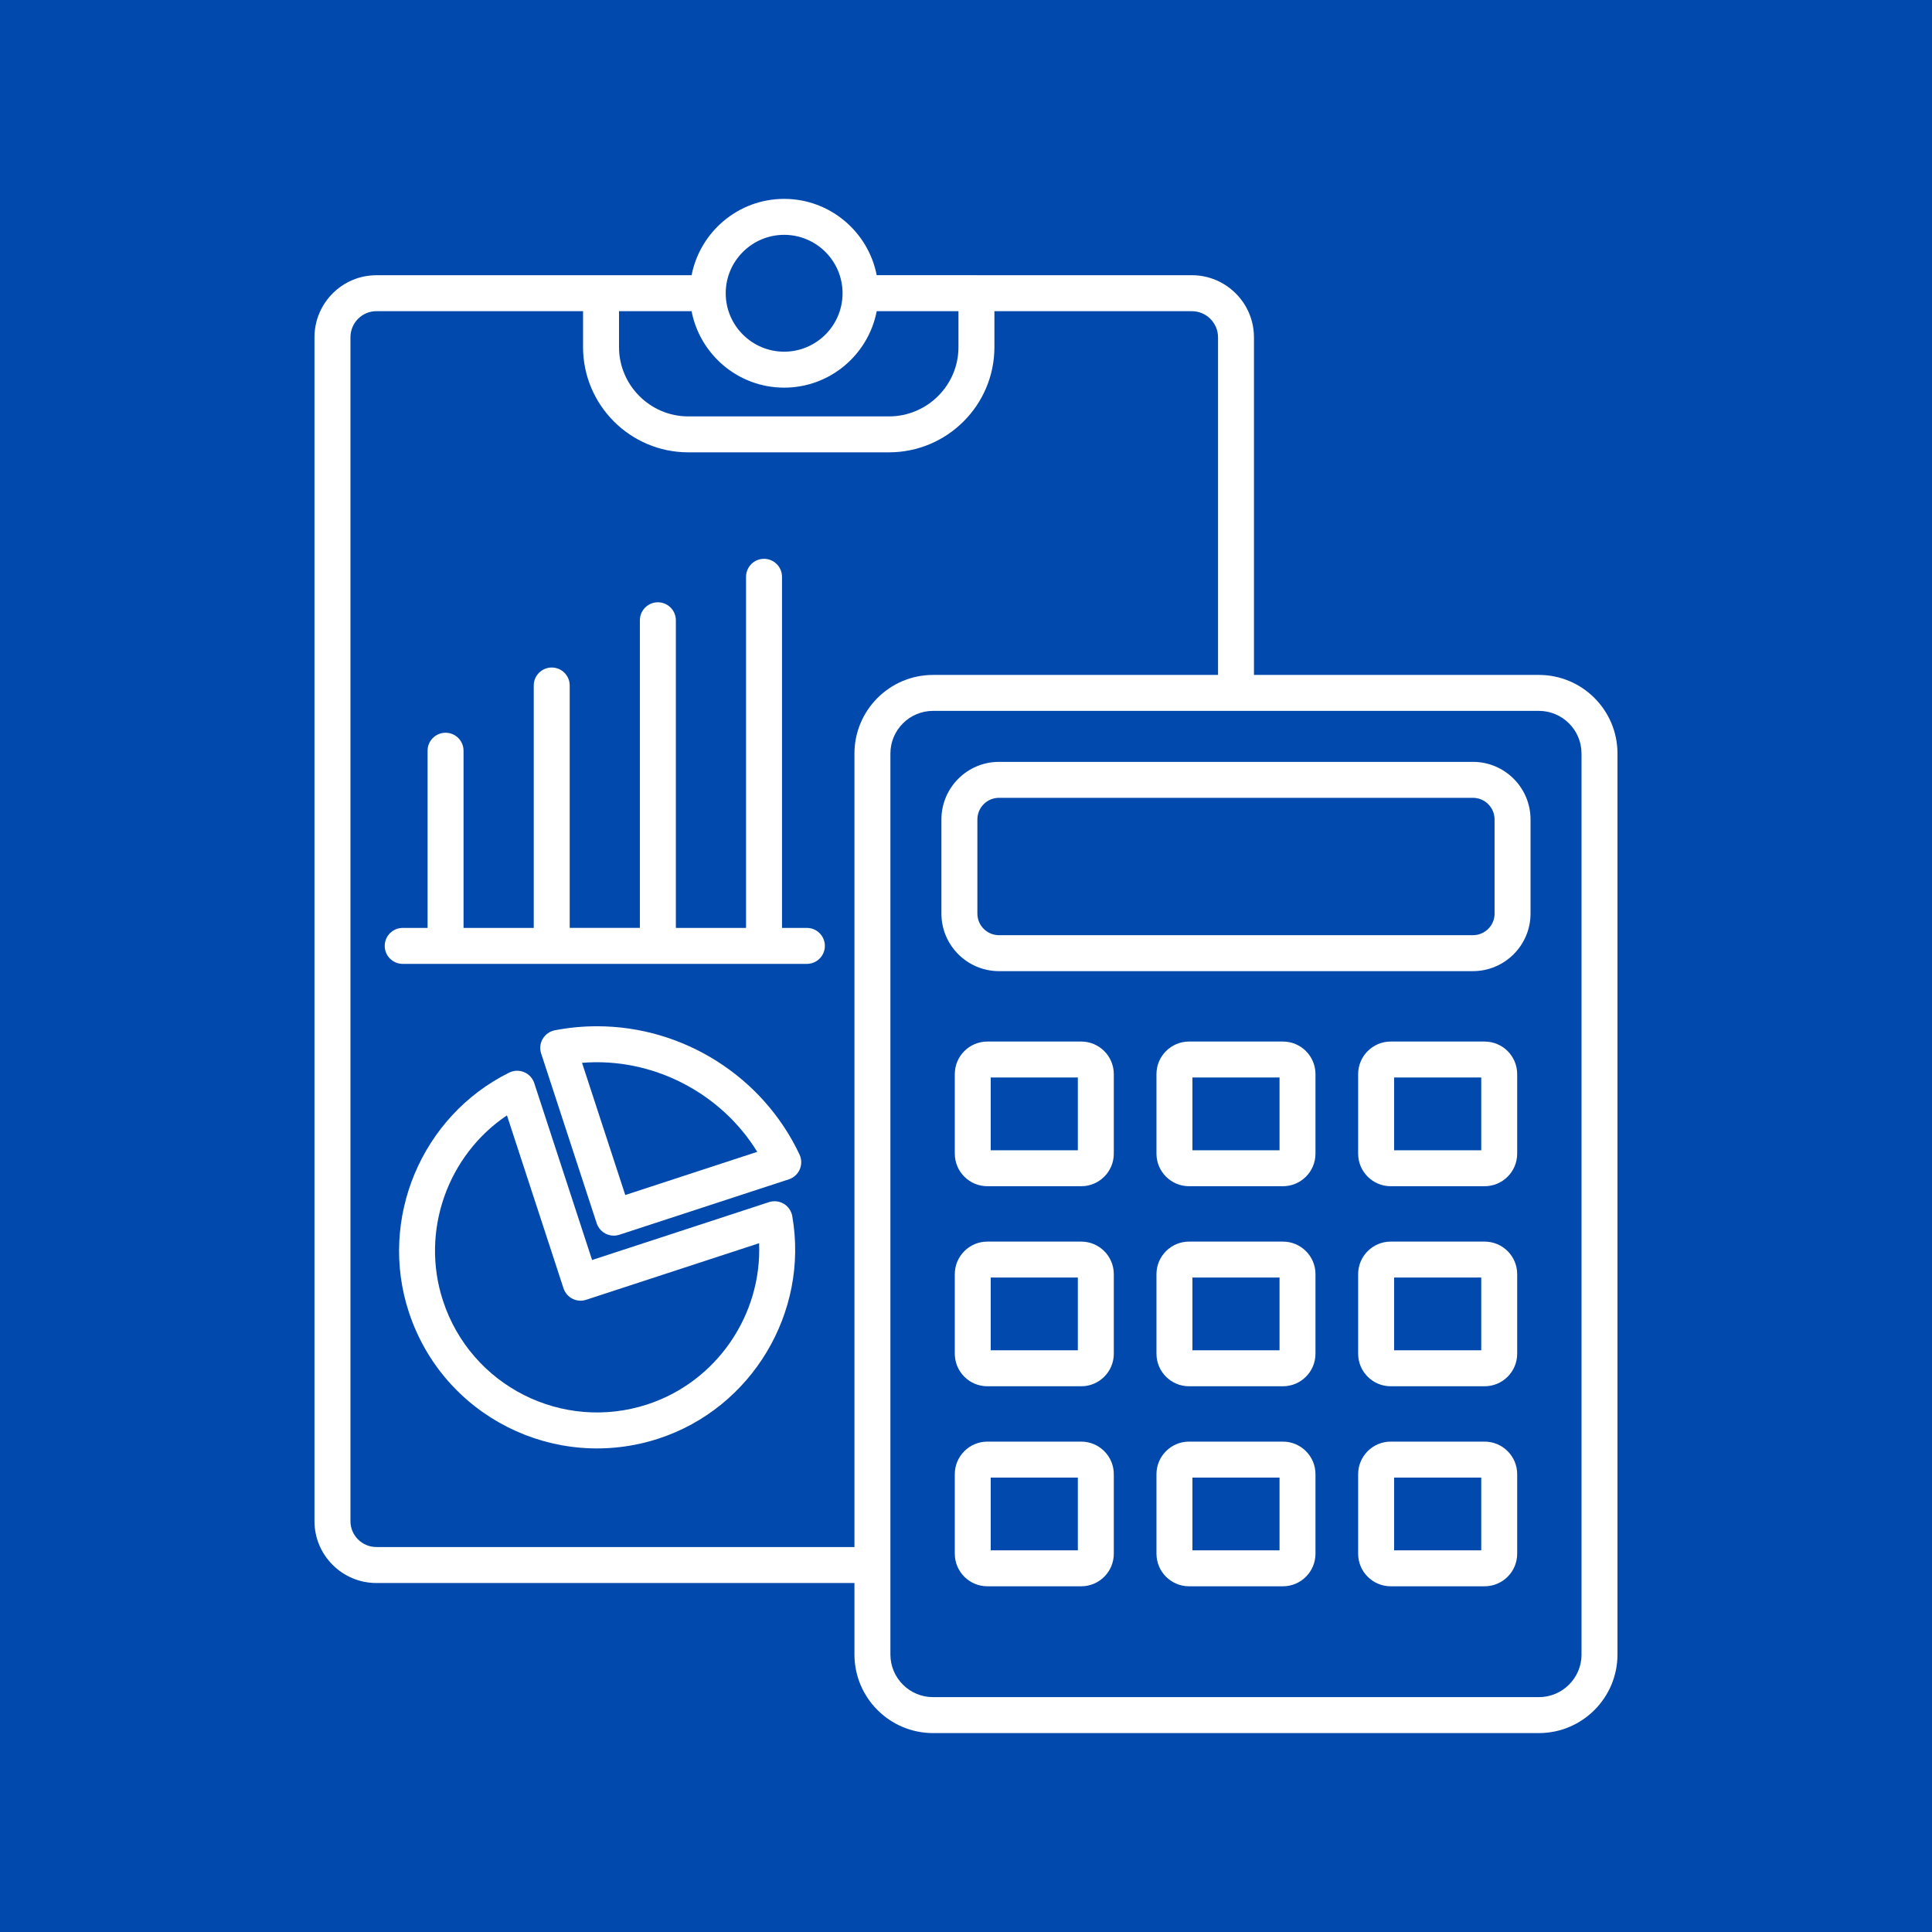 <svg xmlns="http://www.w3.org/2000/svg" xmlns:xlink="http://www.w3.org/1999/xlink" width="1024" zoomAndPan="magnify" viewBox="0 0 768 768" height="1024" preserveAspectRatio="xMidYMid meet" version="1.0"><rect x="-76.8" width="921.6" fill="#ffffff" y="-76.8" height="921.6" fill-opacity="1"/><rect x="-76.8" width="921.6" fill="#0149ac" y="-76.8" height="921.6" fill-opacity="1"/><path fill="#ffffff" d="M 311.594 478.535 C 309.801 477.469 307.656 477.219 305.684 477.867 L 235.367 500.871 L 212.375 430.566 C 211.734 428.594 210.258 426.992 208.344 426.199 C 206.438 425.398 204.266 425.457 202.406 426.383 C 167.566 443.641 150.406 484.52 162.488 521.473 C 176.105 563.125 220.703 585.289 261.832 571.855 C 298.785 559.762 321.617 521.758 314.945 483.453 C 314.586 481.395 313.363 479.613 311.594 478.535 Z M 257.379 558.258 C 223.695 569.301 187.199 551.043 176.078 517.023 C 167.062 489.445 177.926 459.211 201.52 443.383 L 224 512.105 C 225.23 515.859 229.223 517.91 233.016 516.68 L 301.75 494.199 C 302.93 522.59 284.957 549.23 257.379 558.258 Z M 257.379 558.258 " fill-opacity="1" fill-rule="nonzero"/><path fill="#ffffff" d="M 237.359 407.953 C 231.746 407.953 226.086 408.484 220.559 409.551 C 218.547 409.941 216.797 411.172 215.746 412.934 C 214.707 414.707 214.469 416.832 215.117 418.785 L 237.188 486.262 C 238.18 489.273 240.973 491.191 243.98 491.191 C 244.715 491.191 245.461 491.074 246.203 490.836 L 313.582 468.797 C 315.527 468.156 317.109 466.719 317.918 464.832 C 318.73 462.945 318.699 460.809 317.824 458.953 C 303.246 427.973 271.656 407.953 237.359 407.953 Z M 248.555 475.039 L 231.367 422.492 C 259.266 420.207 286.551 434.32 301.016 457.875 Z M 248.555 475.039 " fill-opacity="1" fill-rule="nonzero"/><path fill="#ffffff" d="M 320.758 368.863 L 310.859 368.863 L 310.859 229.289 C 310.859 225.344 307.656 222.141 303.711 222.141 C 299.766 222.141 296.566 225.344 296.566 229.289 L 296.566 368.863 L 268.664 368.863 L 268.664 246.566 C 268.664 242.621 265.461 239.418 261.516 239.418 C 257.57 239.418 254.367 242.621 254.367 246.566 L 254.367 368.852 L 226.469 368.852 L 226.469 272.492 C 226.469 268.547 223.266 265.348 219.32 265.348 C 215.375 265.348 212.172 268.547 212.172 272.492 L 212.172 368.863 L 184.262 368.863 L 184.262 298.422 C 184.262 294.477 181.062 291.277 177.117 291.277 C 173.172 291.277 169.969 294.477 169.969 298.422 L 169.969 368.863 L 160.078 368.863 C 156.133 368.863 152.93 372.066 152.93 376.008 C 152.93 379.953 156.133 383.156 160.078 383.156 L 320.75 383.156 C 324.695 383.156 327.898 379.953 327.898 376.008 C 327.906 372.066 324.703 368.863 320.758 368.863 Z M 320.758 368.863 " fill-opacity="1" fill-rule="nonzero"/><path fill="#ffffff" d="M 611.734 268.293 L 498.469 268.293 L 498.469 134.09 C 498.469 120.473 487.398 109.402 473.781 109.402 L 388.199 109.402 C 388.18 109.402 388.168 109.391 388.148 109.391 L 348.5 109.391 C 345.137 92.145 329.945 79.059 311.715 79.059 C 293.488 79.059 278.289 92.145 274.922 109.402 L 238.934 109.402 C 238.914 109.402 238.902 109.41 238.883 109.41 L 149.613 109.41 C 136.043 109.41 125.008 120.484 125.008 134.102 L 125.008 604.664 C 125.008 618.234 136.043 629.27 149.613 629.27 L 339.656 629.27 L 339.656 657.684 C 339.656 674.914 353.672 688.93 370.902 688.93 L 611.727 688.93 C 628.965 688.93 642.973 674.914 642.973 657.684 L 642.973 299.539 C 642.98 282.309 628.973 268.293 611.734 268.293 Z M 246.07 123.703 L 274.914 123.703 C 278.258 140.988 293.469 154.094 311.715 154.094 C 329.965 154.094 345.164 140.988 348.508 123.703 L 381.004 123.703 L 381.004 137.988 C 381.004 153.141 368.613 165.527 353.367 165.527 L 273.609 165.527 C 258.457 165.527 246.07 153.141 246.07 137.988 Z M 311.715 93.352 C 324.523 93.352 334.93 103.77 334.93 116.574 C 334.93 129.383 324.516 139.801 311.715 139.801 C 298.91 139.801 288.484 129.383 288.484 116.574 C 288.484 103.77 298.91 93.352 311.715 93.352 Z M 149.613 614.965 C 143.926 614.965 139.305 610.344 139.305 604.652 L 139.305 134.09 C 139.305 128.355 143.926 123.695 149.613 123.695 L 231.773 123.695 L 231.773 137.98 C 231.773 161.039 250.547 179.812 273.609 179.812 L 353.367 179.812 C 376.523 179.812 395.297 161.039 395.297 137.98 L 395.297 123.703 L 473.789 123.703 C 479.527 123.703 484.188 128.363 484.188 134.102 L 484.188 268.293 L 370.902 268.293 C 353.664 268.293 339.656 282.309 339.656 299.539 L 339.656 614.973 L 149.613 614.973 Z M 628.688 657.684 C 628.688 667.031 621.082 674.637 611.734 674.637 L 370.902 674.637 C 361.555 674.637 353.949 667.031 353.949 657.684 L 353.949 622.207 C 353.949 622.18 353.969 622.148 353.969 622.113 C 353.969 622.082 353.949 622.055 353.949 622.016 L 353.949 299.539 C 353.949 290.188 361.555 282.586 370.902 282.586 L 611.727 282.586 C 621.074 282.586 628.676 290.188 628.676 299.539 L 628.676 657.684 Z M 628.688 657.684 " fill-opacity="1" fill-rule="nonzero"/><path fill="#ffffff" d="M 585.527 302.855 L 397.109 302.855 C 384.492 302.855 374.227 313.125 374.227 325.742 L 374.227 363.156 C 374.227 375.77 384.492 386.043 397.109 386.043 L 585.52 386.043 C 598.137 386.043 608.41 375.77 608.41 363.156 L 608.41 325.742 C 608.418 313.125 598.145 302.855 585.527 302.855 Z M 594.125 363.156 C 594.125 367.891 590.266 371.75 585.527 371.75 L 397.109 371.75 C 392.371 371.75 388.523 367.891 388.523 363.156 L 388.523 325.742 C 388.523 321.008 392.371 317.148 397.109 317.148 L 585.52 317.148 C 590.254 317.148 594.113 321.008 594.113 325.742 L 594.113 363.156 Z M 594.125 363.156 " fill-opacity="1" fill-rule="nonzero"/><path fill="#ffffff" d="M 429.812 414.031 L 392.484 414.031 C 385.348 414.031 379.547 419.836 379.547 426.973 L 379.547 458.602 C 379.547 465.738 385.348 471.539 392.484 471.539 L 429.812 471.539 C 436.949 471.539 442.754 465.738 442.754 458.602 L 442.754 426.973 C 442.754 419.836 436.949 414.031 429.812 414.031 Z M 428.457 457.258 L 393.828 457.258 L 393.828 428.324 L 428.457 428.324 Z M 428.457 457.258 " fill-opacity="1" fill-rule="nonzero"/><path fill="#ffffff" d="M 509.992 414.031 L 472.656 414.031 C 465.52 414.031 459.715 419.836 459.715 426.973 L 459.715 458.602 C 459.715 465.738 465.52 471.539 472.656 471.539 L 509.992 471.539 C 517.117 471.539 522.922 465.738 522.922 458.602 L 522.922 426.973 C 522.93 419.836 517.117 414.031 509.992 414.031 Z M 508.637 457.258 L 474.008 457.258 L 474.008 428.324 L 508.637 428.324 Z M 508.637 457.258 " fill-opacity="1" fill-rule="nonzero"/><path fill="#ffffff" d="M 590.16 414.031 L 552.824 414.031 C 545.688 414.031 539.883 419.836 539.883 426.973 L 539.883 458.602 C 539.883 465.738 545.688 471.539 552.824 471.539 L 590.16 471.539 C 597.297 471.539 603.102 465.738 603.102 458.602 L 603.102 426.973 C 603.109 419.836 597.297 414.031 590.16 414.031 Z M 588.816 457.258 L 554.18 457.258 L 554.18 428.324 L 588.816 428.324 Z M 588.816 457.258 " fill-opacity="1" fill-rule="nonzero"/><path fill="#ffffff" d="M 429.812 493.555 L 392.484 493.555 C 385.348 493.555 379.547 499.355 379.547 506.492 L 379.547 538.121 C 379.547 545.258 385.348 551.062 392.484 551.062 L 429.812 551.062 C 436.949 551.062 442.754 545.258 442.754 538.121 L 442.754 506.492 C 442.754 499.355 436.949 493.555 429.812 493.555 Z M 428.457 536.77 L 393.828 536.77 L 393.828 507.836 L 428.457 507.836 Z M 428.457 536.77 " fill-opacity="1" fill-rule="nonzero"/><path fill="#ffffff" d="M 509.992 493.555 L 472.656 493.555 C 465.52 493.555 459.715 499.355 459.715 506.492 L 459.715 538.121 C 459.715 545.258 465.52 551.062 472.656 551.062 L 509.992 551.062 C 517.117 551.062 522.922 545.258 522.922 538.121 L 522.922 506.492 C 522.93 499.355 517.117 493.555 509.992 493.555 Z M 508.637 536.77 L 474.008 536.77 L 474.008 507.836 L 508.637 507.836 Z M 508.637 536.77 " fill-opacity="1" fill-rule="nonzero"/><path fill="#ffffff" d="M 590.16 493.555 L 552.824 493.555 C 545.688 493.555 539.883 499.355 539.883 506.492 L 539.883 538.121 C 539.883 545.258 545.688 551.062 552.824 551.062 L 590.16 551.062 C 597.297 551.062 603.102 545.258 603.102 538.121 L 603.102 506.492 C 603.109 499.355 597.297 493.555 590.16 493.555 Z M 588.816 536.77 L 554.18 536.77 L 554.18 507.836 L 588.816 507.836 Z M 588.816 536.77 " fill-opacity="1" fill-rule="nonzero"/><path fill="#ffffff" d="M 429.812 573.066 L 392.484 573.066 C 385.348 573.066 379.547 578.867 379.547 586.004 L 379.547 617.633 C 379.547 624.77 385.348 630.574 392.484 630.574 L 429.812 630.574 C 436.949 630.574 442.754 624.77 442.754 617.633 L 442.754 586.004 C 442.754 578.879 436.949 573.066 429.812 573.066 Z M 428.457 616.289 L 393.828 616.289 L 393.828 587.367 L 428.457 587.367 Z M 428.457 616.289 " fill-opacity="1" fill-rule="nonzero"/><path fill="#ffffff" d="M 509.992 573.066 L 472.656 573.066 C 465.52 573.066 459.715 578.867 459.715 586.004 L 459.715 617.633 C 459.715 624.77 465.52 630.574 472.656 630.574 L 509.992 630.574 C 517.117 630.574 522.922 624.77 522.922 617.633 L 522.922 586.004 C 522.93 578.879 517.117 573.066 509.992 573.066 Z M 508.637 616.289 L 474.008 616.289 L 474.008 587.367 L 508.637 587.367 Z M 508.637 616.289 " fill-opacity="1" fill-rule="nonzero"/><path fill="#ffffff" d="M 590.16 573.066 L 552.824 573.066 C 545.688 573.066 539.883 578.867 539.883 586.004 L 539.883 617.633 C 539.883 624.77 545.688 630.574 552.824 630.574 L 590.16 630.574 C 597.297 630.574 603.102 624.77 603.102 617.633 L 603.102 586.004 C 603.109 578.879 597.297 573.066 590.16 573.066 Z M 588.816 616.289 L 554.18 616.289 L 554.18 587.367 L 588.816 587.367 Z M 588.816 616.289 " fill-opacity="1" fill-rule="nonzero"/></svg>
